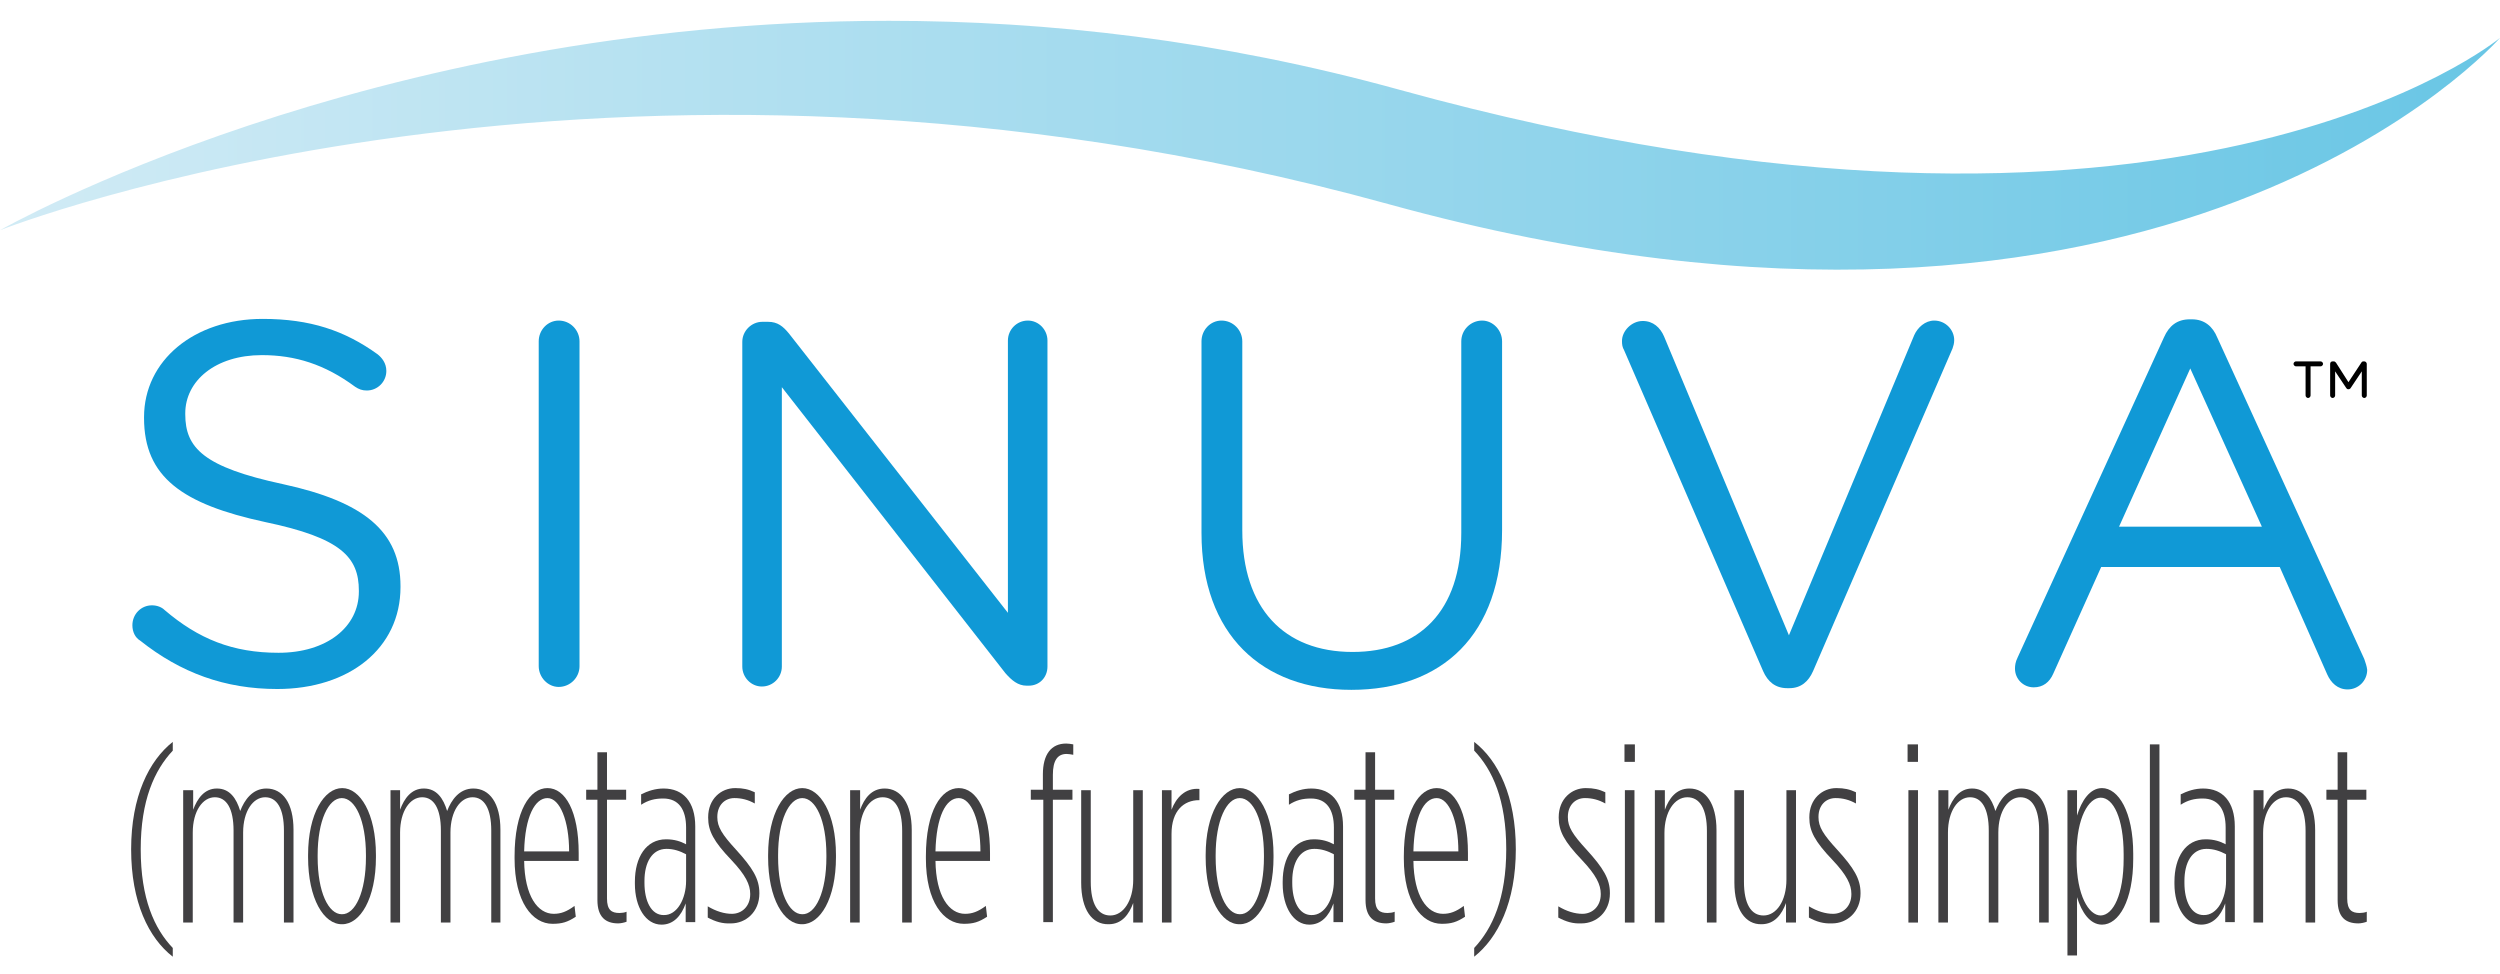<?xml version="1.0" encoding="utf-8"?>
<!-- Generator: Adobe Illustrator 22.0.1, SVG Export Plug-In . SVG Version: 6.00 Build 0)  -->
<svg version="1.1" id="Layer_1" xmlns="http://www.w3.org/2000/svg" xmlns:xlink="http://www.w3.org/1999/xlink" x="0px" y="0px"
	 viewBox="0 0 600.5 233.9" style="enable-background:new 0 0 600.5 233.9;" xml:space="preserve">
<style type="text/css">
	.st0{fill:#1099D6;}
	.st1{fill:#414042;}
</style>
<g>
	<path class="st0" d="M324.6,165.7c21.7,0,36.2-13.1,36.2-38.4V82c0-2.7-2.2-5-4.8-5c-2.7,0-5,2.2-5,5V128
		c0,18.9-10.2,28.6-26.1,28.6c-16.5,0-26.5-10.5-26.5-29.2V82c0-2.7-2.2-5-5-5c-2.6,0-4.8,2.2-4.8,5V128
		C288.6,152.5,303.2,165.7,324.6,165.7"/>
</g>
<path class="st0" d="M567.9,158.3l-35.3-77.2c-1.1-2.7-3.1-4.4-6.1-4.4l-0.5,0c-3.1,0-5,1.6-6.2,4.3L484.6,158
	c-0.5,1-0.6,1.9-0.6,2.6c0,2.5,2,4.5,4.5,4.5c2.2,0,3.8-1.2,4.7-3.3l11.5-25.6l42.9,0l11.4,25.8c0.9,2,2.5,3.6,4.9,3.6
	c2.6,0,4.7-2.1,4.7-4.7C568.5,160,568.2,159.2,567.9,158.3z M509,126.5l17.1-38l17.2,38L509,126.5z"/>
<path class="st0" d="M66.6,165.5c17.2,0,29.6-9.7,29.6-24.5v-0.2c0-13.2-8.9-20.3-28.2-24.5c-19.1-4.1-23.5-8.7-23.5-16.8v-0.2
	c0-7.8,7.2-14,18.4-14c8,0,15.1,2.2,22.4,7.6c0.9,0.6,1.7,0.9,2.8,0.9c2.6,0,4.7-2.1,4.7-4.7c0-1.9-1.1-3.2-2.1-4
	c-7.9-5.7-16.2-8.5-27.6-8.5c-16.5,0-28.5,10-28.5,23.6v0.2c0,14.2,9.2,20.7,29.1,25c18.2,3.8,22.5,8.4,22.5,16.5v0.2
	c0,8.5-7.7,14.7-19.3,14.7c-11,0-19.2-3.3-27.4-10.3c-0.6-0.6-1.7-1.1-3-1.1c-2.6,0-4.7,2.1-4.7,4.8c0,1.6,0.7,3,1.9,3.7
	C43.4,161.6,54,165.5,66.6,165.5"/>
<path class="st0" d="M178.3,160.1c0,2.6,2.1,4.8,4.7,4.8c2.7,0,4.8-2.2,4.8-4.8V93l53.7,68.7c1.5,1.7,3,3,5.1,3h0.5
	c2.6,0,4.5-2,4.5-4.6V81.8c0-2.6-2.1-4.8-4.7-4.8c-2.7,0-4.8,2.2-4.8,4.8v65.4l-52.6-67.1c-1.4-1.7-2.7-2.8-5-2.8h-1.4
	c-2.6,0-4.8,2.2-4.8,4.8V160.1z"/>
<path class="st0" d="M429.3,165.3h0.5c2.8,0,4.6-1.6,5.7-4.1L469,83.7c0.2-0.6,0.4-1.2,0.4-2c0-2.5-2.1-4.7-4.8-4.7
	c-2.2,0-4,1.7-4.8,3.5l-30.1,72.1l-30-71.8c-0.9-2.1-2.6-3.7-5.1-3.7c-2.7,0-5,2.4-5,4.8c0,0.9,0.1,1.5,0.5,2.2l33.4,77.1
	C424.6,163.7,426.4,165.3,429.3,165.3"/>
<path class="st1" d="M31.5,204c0-12.7,4.3-21.3,10-25.8v2.1c-4.4,4.7-7.7,11.9-7.7,23.7c0,11.9,3.3,19.1,7.7,23.7v2.1
	C35.7,225.3,31.5,216.7,31.5,204z"/>
<path class="st1" d="M44.1,189.8h2.3v4.7c1-2.7,2.7-5.1,5.7-5.1c3.1,0,4.7,2.4,5.6,5.4c1-2.6,2.9-5.4,6.3-5.4c3.9,0,6.5,3.5,6.5,9.9
	v22.3h-2.3v-22.1c0-5.3-1.7-8-4.5-8c-2.9,0-5.3,3.3-5.3,8.5v21.6h-2.3v-22.1c0-5.3-1.7-8-4.5-8c-2.9,0-5.3,3.3-5.3,8.5v21.6h-2.3
	V189.8z"/>
<path class="st1" d="M74,205.9v-0.5c0-10,3.9-16.1,8.2-16.1s8.1,6.1,8.1,16.1v0.5c0,10-3.8,16.1-8.1,16.1
	C77.8,222.1,74,215.9,74,205.9z M87.9,205.9v-0.5c0-8.4-2.6-13.7-5.8-13.7c-3.2,0-5.8,5.4-5.8,13.7v0.5c0,8.4,2.6,13.7,5.8,13.7
	C85.3,219.7,87.9,214.3,87.9,205.9z"/>
<path class="st1" d="M93.8,189.8h2.3v4.7c1-2.7,2.7-5.1,5.7-5.1c3.1,0,4.7,2.4,5.6,5.4c1-2.6,2.9-5.4,6.3-5.4c3.9,0,6.5,3.5,6.5,9.9
	v22.3H118v-22.1c0-5.3-1.7-8-4.5-8c-2.9,0-5.3,3.3-5.3,8.5v21.6h-2.3v-22.1c0-5.3-1.7-8-4.5-8c-2.9,0-5.3,3.3-5.3,8.5v21.6h-2.3
	V189.8z"/>
<path class="st1" d="M125.9,206.7c0.1,8.6,3.3,12.8,7.1,12.8c1.7,0,3.1-0.5,5-1.9l0.3,2.6c-2,1.3-3.3,1.7-5.6,1.7
	c-4.8,0-9.1-5.2-9.1-15.7v-0.5c0-11,3.7-16.4,7.9-16.4c4.3,0,7.5,5.6,7.5,15.6v1.9H125.9z M125.9,204.5h10.8
	c0-7.3-2.2-12.8-5.2-12.8C128.5,191.7,126.1,196.1,125.9,204.5z"/>
<path class="st1" d="M143.5,216.2v-24.1h-2.7v-2.4h2.7v-9h2.3v9h4.6v2.4h-4.6v23.7c0,2.8,1.1,3.5,3,3.5c0.5,0,1.3-0.1,1.7-0.3v2.4
	c-0.5,0.2-1.4,0.4-2,0.4C145.5,221.8,143.5,220.3,143.5,216.2z"/>
<path class="st1" d="M152.5,212.3v-0.5c0-5.9,2.7-10.2,7.5-10.2c2,0,3.5,0.5,4.8,1.2v-4c0-4.4-1.8-7-5.5-7c-2,0-3.6,0.4-5.3,1.5
	v-2.5c1.6-0.8,3.4-1.4,5.4-1.4c4.7,0,7.6,3.2,7.6,9.1v23h-2.3V217c-1.1,3.1-3,5.1-5.8,5.1C155.1,222.1,152.5,217.9,152.5,212.3z
	 M164.8,211.6v-6.4c-1.5-0.8-3-1.3-4.7-1.3c-3.5,0-5.3,3.3-5.3,7.7v0.5c0,4.3,1.6,7.7,4.6,7.7C162.7,219.9,164.8,215.8,164.8,211.6z
	"/>
<path class="st1" d="M170,220.4v-2.7c2,1.2,4,1.8,5.8,1.8c2.4,0,4.4-1.8,4.4-4.7v-0.1c0-2.2-1.1-4.5-4.5-8.1
	c-4.3-4.5-5.6-7-5.6-10.2v-0.1c0-4.4,3.1-7,6.5-7c1.9,0,3.2,0.3,4.7,1v2.7c-1.6-0.9-3.2-1.3-4.9-1.3c-2.3,0-4.1,1.7-4.1,4.5v0.1
	c0,2.3,1.1,4.1,4.5,7.8c4,4.4,5.6,7,5.6,10.4v0.1c0,4.5-3.3,7.2-6.8,7.2C173.5,221.9,171.9,221.4,170,220.4z"/>
<path class="st1" d="M184.5,205.9v-0.5c0-10,3.9-16.1,8.2-16.1s8.1,6.1,8.1,16.1v0.5c0,10-3.8,16.1-8.1,16.1
	C188.3,222.1,184.5,215.9,184.5,205.9z M198.5,205.9v-0.5c0-8.4-2.6-13.7-5.8-13.7c-3.2,0-5.8,5.4-5.8,13.7v0.5
	c0,8.4,2.6,13.7,5.8,13.7C195.9,219.7,198.5,214.3,198.5,205.9z"/>
<path class="st1" d="M204.3,189.8h2.3v4.7c1-2.7,2.7-5.1,5.9-5.1c3.9,0,6.5,3.6,6.5,10v22.2h-2.3v-22c0-5.3-1.7-8.1-4.7-8.1
	c-3.1,0-5.5,3.5-5.5,8.6v21.5h-2.3V189.8z"/>
<path class="st1" d="M224.7,206.7c0.1,8.6,3.3,12.8,7.1,12.8c1.7,0,3.1-0.5,5-1.9l0.3,2.6c-2,1.3-3.3,1.7-5.6,1.7
	c-4.8,0-9.1-5.2-9.1-15.7v-0.5c0-11,3.7-16.4,7.9-16.4c4.3,0,7.5,5.6,7.5,15.6v1.9H224.7z M224.7,204.5h10.8
	c0-7.3-2.2-12.8-5.2-12.8C227.2,191.7,224.9,196.1,224.7,204.5z"/>
<path class="st1" d="M250.5,192.1h-2.9v-2.4h2.9v-3.7c0-4.8,2-7.4,5.6-7.4c0.4,0,1.3,0.1,1.7,0.2v2.5c-0.4-0.1-1.3-0.2-1.6-0.2
	c-2.2,0-3.3,1.6-3.3,5v3.6h4.7v2.4h-4.7v29.4h-2.3V192.1z"/>
<path class="st1" d="M259.7,212v-22.2h2.3v22c0,5.3,1.7,8.1,4.7,8.1c3.1,0,5.5-3.5,5.5-8.6v-21.5h2.3v31.8h-2.3v-4.7
	c-1,2.7-2.7,5.1-5.9,5.1C262.3,222.1,259.7,218.5,259.7,212z"/>
<path class="st1" d="M279.1,189.8h2.3v4.7c1.1-2.9,3.3-5.3,6.7-5v2.7H288c-3.6,0-6.6,2.5-6.6,8.1v21.3h-2.3V189.8z"/>
<path class="st1" d="M289.6,205.9v-0.5c0-10,3.9-16.1,8.2-16.1s8.1,6.1,8.1,16.1v0.5c0,10-3.8,16.1-8.1,16.1
	C293.4,222.1,289.6,215.9,289.6,205.9z M303.6,205.9v-0.5c0-8.4-2.6-13.7-5.8-13.7c-3.2,0-5.8,5.4-5.8,13.7v0.5
	c0,8.4,2.6,13.7,5.8,13.7C301,219.7,303.6,214.3,303.6,205.9z"/>
<path class="st1" d="M308.1,212.3v-0.5c0-5.9,2.7-10.2,7.5-10.2c2,0,3.5,0.5,4.8,1.2v-4c0-4.4-1.8-7-5.5-7c-2,0-3.6,0.4-5.3,1.5
	v-2.5c1.6-0.8,3.4-1.4,5.4-1.4c4.7,0,7.6,3.2,7.6,9.1v23h-2.3V217c-1.1,3.1-3,5.1-5.8,5.1C310.7,222.1,308.1,217.9,308.1,212.3z
	 M320.4,211.6v-6.4c-1.5-0.8-3-1.3-4.7-1.3c-3.5,0-5.3,3.3-5.3,7.7v0.5c0,4.3,1.6,7.7,4.6,7.7C318.3,219.9,320.4,215.8,320.4,211.6z
	"/>
<path class="st1" d="M328,216.2v-24.1h-2.7v-2.4h2.7v-9h2.3v9h4.6v2.4h-4.6v23.7c0,2.8,1.1,3.5,3,3.5c0.5,0,1.3-0.1,1.7-0.3v2.4
	c-0.5,0.2-1.4,0.4-2,0.4C330,221.8,328,220.3,328,216.2z"/>
<path class="st1" d="M339.5,206.7c0.1,8.6,3.3,12.8,7.1,12.8c1.7,0,3.1-0.5,5-1.9l0.3,2.6c-2,1.3-3.3,1.7-5.6,1.7
	c-4.8,0-9.1-5.2-9.1-15.7v-0.5c0-11,3.7-16.4,7.9-16.4c4.3,0,7.5,5.6,7.5,15.6v1.9H339.5z M339.5,204.5h10.8
	c0-7.3-2.2-12.8-5.2-12.8C342,191.7,339.7,196.1,339.5,204.5z"/>
<path class="st1" d="M354.1,227.7c4.4-4.7,7.7-11.9,7.7-23.7c0-11.9-3.3-19.1-7.7-23.7v-2.1c5.8,4.5,10,13.1,10,25.8
	c0,12.7-4.3,21.3-10,25.8V227.7z"/>
<path class="st1" d="M374.3,220.4v-2.7c2,1.2,4,1.8,5.8,1.8c2.4,0,4.4-1.8,4.4-4.7v-0.1c0-2.2-1.1-4.5-4.5-8.1
	c-4.3-4.5-5.6-7-5.6-10.2v-0.1c0-4.4,3.1-7,6.5-7c1.9,0,3.2,0.3,4.7,1v2.7c-1.6-0.9-3.2-1.3-4.9-1.3c-2.3,0-4.1,1.7-4.1,4.5v0.1
	c0,2.3,1.1,4.1,4.5,7.8c4,4.4,5.6,7,5.6,10.4v0.1c0,4.5-3.3,7.2-6.8,7.2C377.8,221.9,376.2,221.4,374.3,220.4z"/>
<path class="st1" d="M390.2,178.8h2.5v4.2h-2.5V178.8z M390.3,189.8h2.3v31.8h-2.3V189.8z"/>
<path class="st1" d="M397.6,189.8h2.3v4.7c1-2.7,2.7-5.1,5.9-5.1c3.9,0,6.5,3.6,6.5,10v22.2H410v-22c0-5.3-1.7-8.1-4.7-8.1
	c-3.1,0-5.5,3.5-5.5,8.6v21.5h-2.3V189.8z"/>
<path class="st1" d="M416.6,212v-22.2h2.3v22c0,5.3,1.7,8.1,4.7,8.1c3.1,0,5.5-3.5,5.5-8.6v-21.5h2.3v31.8H429v-4.7
	c-1,2.7-2.7,5.1-5.9,5.1C419.3,222.1,416.6,218.5,416.6,212z"/>
<path class="st1" d="M434.5,220.4v-2.7c2,1.2,4,1.8,5.8,1.8c2.4,0,4.4-1.8,4.4-4.7v-0.1c0-2.2-1.1-4.5-4.5-8.1
	c-4.3-4.5-5.6-7-5.6-10.2v-0.1c0-4.4,3.1-7,6.5-7c1.9,0,3.2,0.3,4.7,1v2.7c-1.6-0.9-3.2-1.3-4.9-1.3c-2.3,0-4.1,1.7-4.1,4.5v0.1
	c0,2.3,1.1,4.1,4.5,7.8c4,4.4,5.6,7,5.6,10.4v0.1c0,4.5-3.3,7.2-6.8,7.2C438,221.9,436.3,221.4,434.5,220.4z"/>
<path class="st1" d="M458.2,178.8h2.5v4.2h-2.5V178.8z M458.4,189.8h2.3v31.8h-2.3V189.8z"/>
<path class="st1" d="M465.7,189.8h2.3v4.7c1-2.7,2.7-5.1,5.7-5.1c3.1,0,4.7,2.4,5.6,5.4c1-2.6,2.9-5.4,6.3-5.4
	c3.9,0,6.5,3.5,6.5,9.9v22.3h-2.3v-22.1c0-5.3-1.7-8-4.5-8c-2.9,0-5.3,3.3-5.3,8.5v21.6h-2.3v-22.1c0-5.3-1.7-8-4.5-8
	c-2.9,0-5.3,3.3-5.3,8.5v21.6h-2.3V189.8z"/>
<path class="st1" d="M496.6,189.8h2.3v6.1c1.1-3.6,3.1-6.6,6-6.6c3.9,0,7.5,5.6,7.5,15.8v1.2c0,10.1-3.5,15.8-7.5,15.8
	c-2.9,0-4.9-3-6-6.6v14h-2.3V189.8z M510.1,206.2v-1c0-8.7-2.5-13.6-5.5-13.6c-2.9,0-5.8,4.8-5.8,13.4v1.5c0,8.5,2.9,13.4,5.8,13.4
	C507.6,219.8,510.1,214.9,510.1,206.2z"/>
<path class="st1" d="M516.4,178.8h2.3v42.8h-2.3V178.8z"/>
<path class="st1" d="M522.3,212.3v-0.5c0-5.9,2.7-10.2,7.5-10.2c2,0,3.5,0.5,4.8,1.2v-4c0-4.4-1.8-7-5.5-7c-2,0-3.6,0.4-5.3,1.5
	v-2.5c1.6-0.8,3.4-1.4,5.4-1.4c4.7,0,7.6,3.2,7.6,9.1v23h-2.3V217c-1.1,3.1-3,5.1-5.8,5.1C525,222.1,522.3,217.9,522.3,212.3z
	 M534.7,211.6v-6.4c-1.5-0.8-3-1.3-4.7-1.3c-3.5,0-5.3,3.3-5.3,7.7v0.5c0,4.3,1.6,7.7,4.6,7.7C532.6,219.9,534.7,215.8,534.7,211.6z
	"/>
<path class="st1" d="M541.4,189.8h2.3v4.7c1-2.7,2.7-5.1,5.9-5.1c3.9,0,6.5,3.6,6.5,10v22.2h-2.3v-22c0-5.3-1.7-8.1-4.7-8.1
	c-3.1,0-5.5,3.5-5.5,8.6v21.5h-2.3V189.8z"/>
<path class="st1" d="M561.5,216.2v-24.1h-2.7v-2.4h2.7v-9h2.3v9h4.6v2.4h-4.6v23.7c0,2.8,1.1,3.5,3,3.5c0.5,0,1.3-0.1,1.7-0.3v2.4
	c-0.5,0.2-1.4,0.4-2,0.4C563.4,221.8,561.5,220.3,561.5,216.2z"/>
<path class="st0" d="M129.4,160c0,2.7,2.2,5,4.8,5c2.7,0,5-2.2,5-5V82c0-2.7-2.2-5-5-5c-2.6,0-4.8,2.2-4.8,5V160z"/>
<g>
	<defs>
		<path id="SVGID_1_" d="M0,55.3c0,0,146.3-57.9,333.4-6.3C520.5,100.6,600.5,9.1,600.5,9.1s-77.1,64.1-264.2,12.5
			C292.9,9.6,251.5,5,213.5,5C88,5,0,55.3,0,55.3"/>
	</defs>
	<linearGradient id="SVGID_2_" gradientUnits="userSpaceOnUse" x1="0" y1="34.897" x2="600.499" y2="34.897">
		<stop  offset="0" style="stop-color:#D1EBF5"/>
		<stop  offset="1" style="stop-color:#69C6E5"/>
	</linearGradient>
	<use xlink:href="#SVGID_1_"  style="overflow:visible;fill:url(#SVGID_2_);"/>
	<clipPath id="SVGID_3_">
		<use xlink:href="#SVGID_1_"  style="overflow:visible;"/>
	</clipPath>
</g>
<g>
	<path d="M553.8,88h-2.3c-0.3,0-0.6-0.3-0.6-0.6s0.3-0.6,0.6-0.6h5.9c0.3,0,0.6,0.3,0.6,0.6s-0.3,0.6-0.6,0.6H555v7
		c0,0.3-0.3,0.6-0.6,0.6c-0.3,0-0.6-0.3-0.6-0.6V88z M559.7,87.4c0-0.4,0.3-0.6,0.6-0.6h0.2c0.3,0,0.4,0.1,0.6,0.3l3,4.7l3.1-4.7
		c0.1-0.2,0.3-0.3,0.5-0.3h0.2c0.3,0,0.6,0.3,0.6,0.6V95c0,0.3-0.3,0.6-0.6,0.6s-0.6-0.3-0.6-0.6v-5.8l-2.6,3.9
		c-0.1,0.2-0.3,0.4-0.6,0.4s-0.4-0.1-0.6-0.4l-2.6-3.9V95c0,0.3-0.3,0.6-0.6,0.6c-0.3,0-0.6-0.3-0.6-0.6V87.4z"/>
</g>
</svg>
